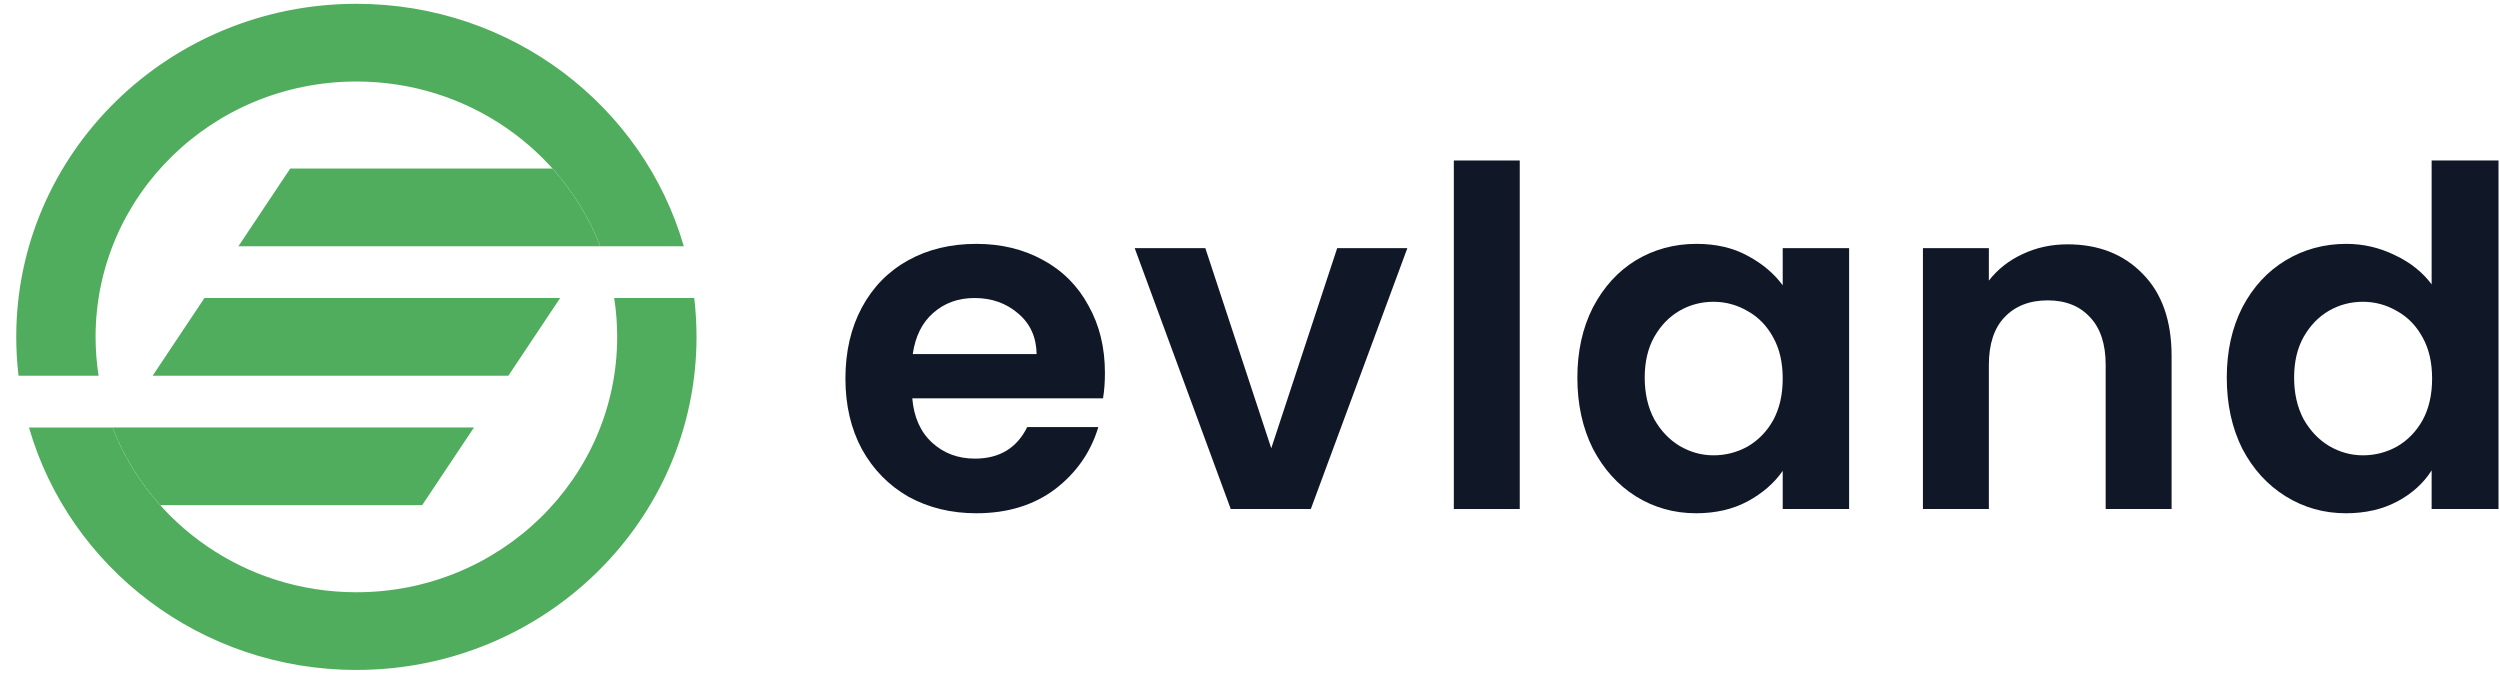 <svg width="141" height="38" viewBox="0 0 141 38" fill="none" xmlns="http://www.w3.org/2000/svg">
<path d="M20.1 33.403C28.224 33.403 34.809 26.955 34.809 19C34.809 18.255 34.752 17.523 34.64 16.809H39.155C39.24 17.528 39.284 18.259 39.284 19C39.284 29.375 30.695 37.785 20.1 37.785C11.315 37.785 3.908 32.002 1.635 24.111H6.344C8.45 29.543 13.815 33.403 20.1 33.403Z" fill="#50AD5D"/>
<path d="M5.56 21.19C5.449 20.476 5.391 19.745 5.391 19C5.391 11.045 11.976 4.597 20.1 4.597C26.385 4.597 31.75 8.457 33.856 13.888H38.565C36.291 5.998 28.885 0.215 20.1 0.215C9.505 0.215 0.916 8.625 0.916 19C0.916 19.741 0.96 20.472 1.045 21.19H5.56Z" fill="#50AD5D"/>
<path d="M11.53 16.809L8.61 21.19H28.672L31.592 16.809H11.53Z" fill="#50AD5D"/>
<path d="M9.035 28.49H23.811L26.732 24.109H6.346L6.344 24.111C6.972 25.731 7.89 27.211 9.035 28.49Z" fill="#50AD5D"/>
<path d="M31.162 9.507H16.368L13.447 13.888H33.854L33.855 13.886C33.227 12.266 32.308 10.786 31.162 9.507Z" fill="#50AD5D"/>
<path d="M62.318 21.032C62.318 21.563 62.282 22.041 62.211 22.466H51.453C51.542 23.529 51.914 24.361 52.569 24.963C53.224 25.565 54.03 25.866 54.986 25.866C56.368 25.866 57.35 25.273 57.935 24.087H61.946C61.521 25.503 60.706 26.672 59.502 27.593C58.298 28.496 56.819 28.948 55.066 28.948C53.649 28.948 52.374 28.638 51.241 28.018C50.125 27.38 49.249 26.486 48.611 25.335C47.992 24.184 47.682 22.856 47.682 21.351C47.682 19.828 47.992 18.491 48.611 17.34C49.231 16.189 50.099 15.303 51.215 14.684C52.33 14.064 53.614 13.754 55.066 13.754C56.465 13.754 57.713 14.055 58.811 14.657C59.927 15.259 60.786 16.118 61.388 17.233C62.008 18.331 62.318 19.598 62.318 21.032ZM58.466 19.969C58.448 19.013 58.103 18.252 57.43 17.685C56.757 17.101 55.934 16.808 54.96 16.808C54.039 16.808 53.26 17.092 52.622 17.659C52.002 18.207 51.622 18.978 51.48 19.969H58.466Z" fill="#101828"/>
<path d="M71.699 25.282L75.418 13.993H79.376L73.93 28.709H69.415L63.996 13.993H67.98L71.699 25.282Z" fill="#101828"/>
<path d="M85.714 9.052V28.709H81.996V9.052H85.714Z" fill="#101828"/>
<path d="M88.963 21.298C88.963 19.81 89.256 18.491 89.84 17.34C90.442 16.189 91.248 15.303 92.257 14.684C93.284 14.064 94.427 13.754 95.684 13.754C96.782 13.754 97.738 13.975 98.553 14.418C99.385 14.861 100.049 15.418 100.545 16.091V13.993H104.29V28.709H100.545V26.557C100.067 27.248 99.403 27.823 98.553 28.284C97.72 28.726 96.755 28.948 95.657 28.948C94.418 28.948 93.284 28.629 92.257 27.991C91.248 27.354 90.442 26.459 89.84 25.308C89.256 24.14 88.963 22.803 88.963 21.298ZM100.545 21.351C100.545 20.448 100.368 19.677 100.014 19.04C99.659 18.384 99.181 17.889 98.579 17.552C97.977 17.198 97.331 17.021 96.64 17.021C95.95 17.021 95.312 17.189 94.728 17.526C94.143 17.862 93.665 18.358 93.293 19.013C92.939 19.651 92.762 20.412 92.762 21.298C92.762 22.183 92.939 22.962 93.293 23.635C93.665 24.29 94.143 24.795 94.728 25.149C95.33 25.503 95.967 25.68 96.64 25.68C97.331 25.68 97.977 25.512 98.579 25.176C99.181 24.822 99.659 24.326 100.014 23.688C100.368 23.033 100.545 22.254 100.545 21.351Z" fill="#101828"/>
<path d="M116.608 13.78C118.361 13.78 119.778 14.338 120.858 15.454C121.938 16.552 122.478 18.092 122.478 20.076V28.709H118.76V20.58C118.76 19.412 118.467 18.517 117.883 17.898C117.299 17.26 116.502 16.941 115.492 16.941C114.465 16.941 113.651 17.26 113.049 17.898C112.464 18.517 112.172 19.412 112.172 20.58V28.709H108.453V13.993H112.172V15.826C112.668 15.188 113.297 14.692 114.058 14.338C114.837 13.966 115.687 13.78 116.608 13.78Z" fill="#101828"/>
<path d="M125.59 21.298C125.59 19.81 125.882 18.491 126.466 17.34C127.068 16.189 127.883 15.303 128.91 14.684C129.937 14.064 131.079 13.754 132.337 13.754C133.293 13.754 134.205 13.966 135.072 14.391C135.94 14.799 136.631 15.348 137.144 16.038V9.052H140.916V28.709H137.144V26.53C136.684 27.256 136.038 27.841 135.205 28.284C134.373 28.726 133.408 28.948 132.31 28.948C131.07 28.948 129.937 28.629 128.91 27.991C127.883 27.354 127.068 26.459 126.466 25.308C125.882 24.14 125.59 22.803 125.59 21.298ZM137.171 21.351C137.171 20.448 136.994 19.677 136.64 19.04C136.286 18.384 135.807 17.889 135.205 17.552C134.603 17.198 133.957 17.021 133.266 17.021C132.576 17.021 131.938 17.189 131.354 17.526C130.769 17.862 130.291 18.358 129.919 19.013C129.565 19.651 129.388 20.412 129.388 21.298C129.388 22.183 129.565 22.962 129.919 23.635C130.291 24.29 130.769 24.795 131.354 25.149C131.956 25.503 132.593 25.68 133.266 25.68C133.957 25.68 134.603 25.512 135.205 25.176C135.807 24.822 136.286 24.326 136.64 23.688C136.994 23.033 137.171 22.254 137.171 21.351Z" fill="#101828"/>
</svg>
